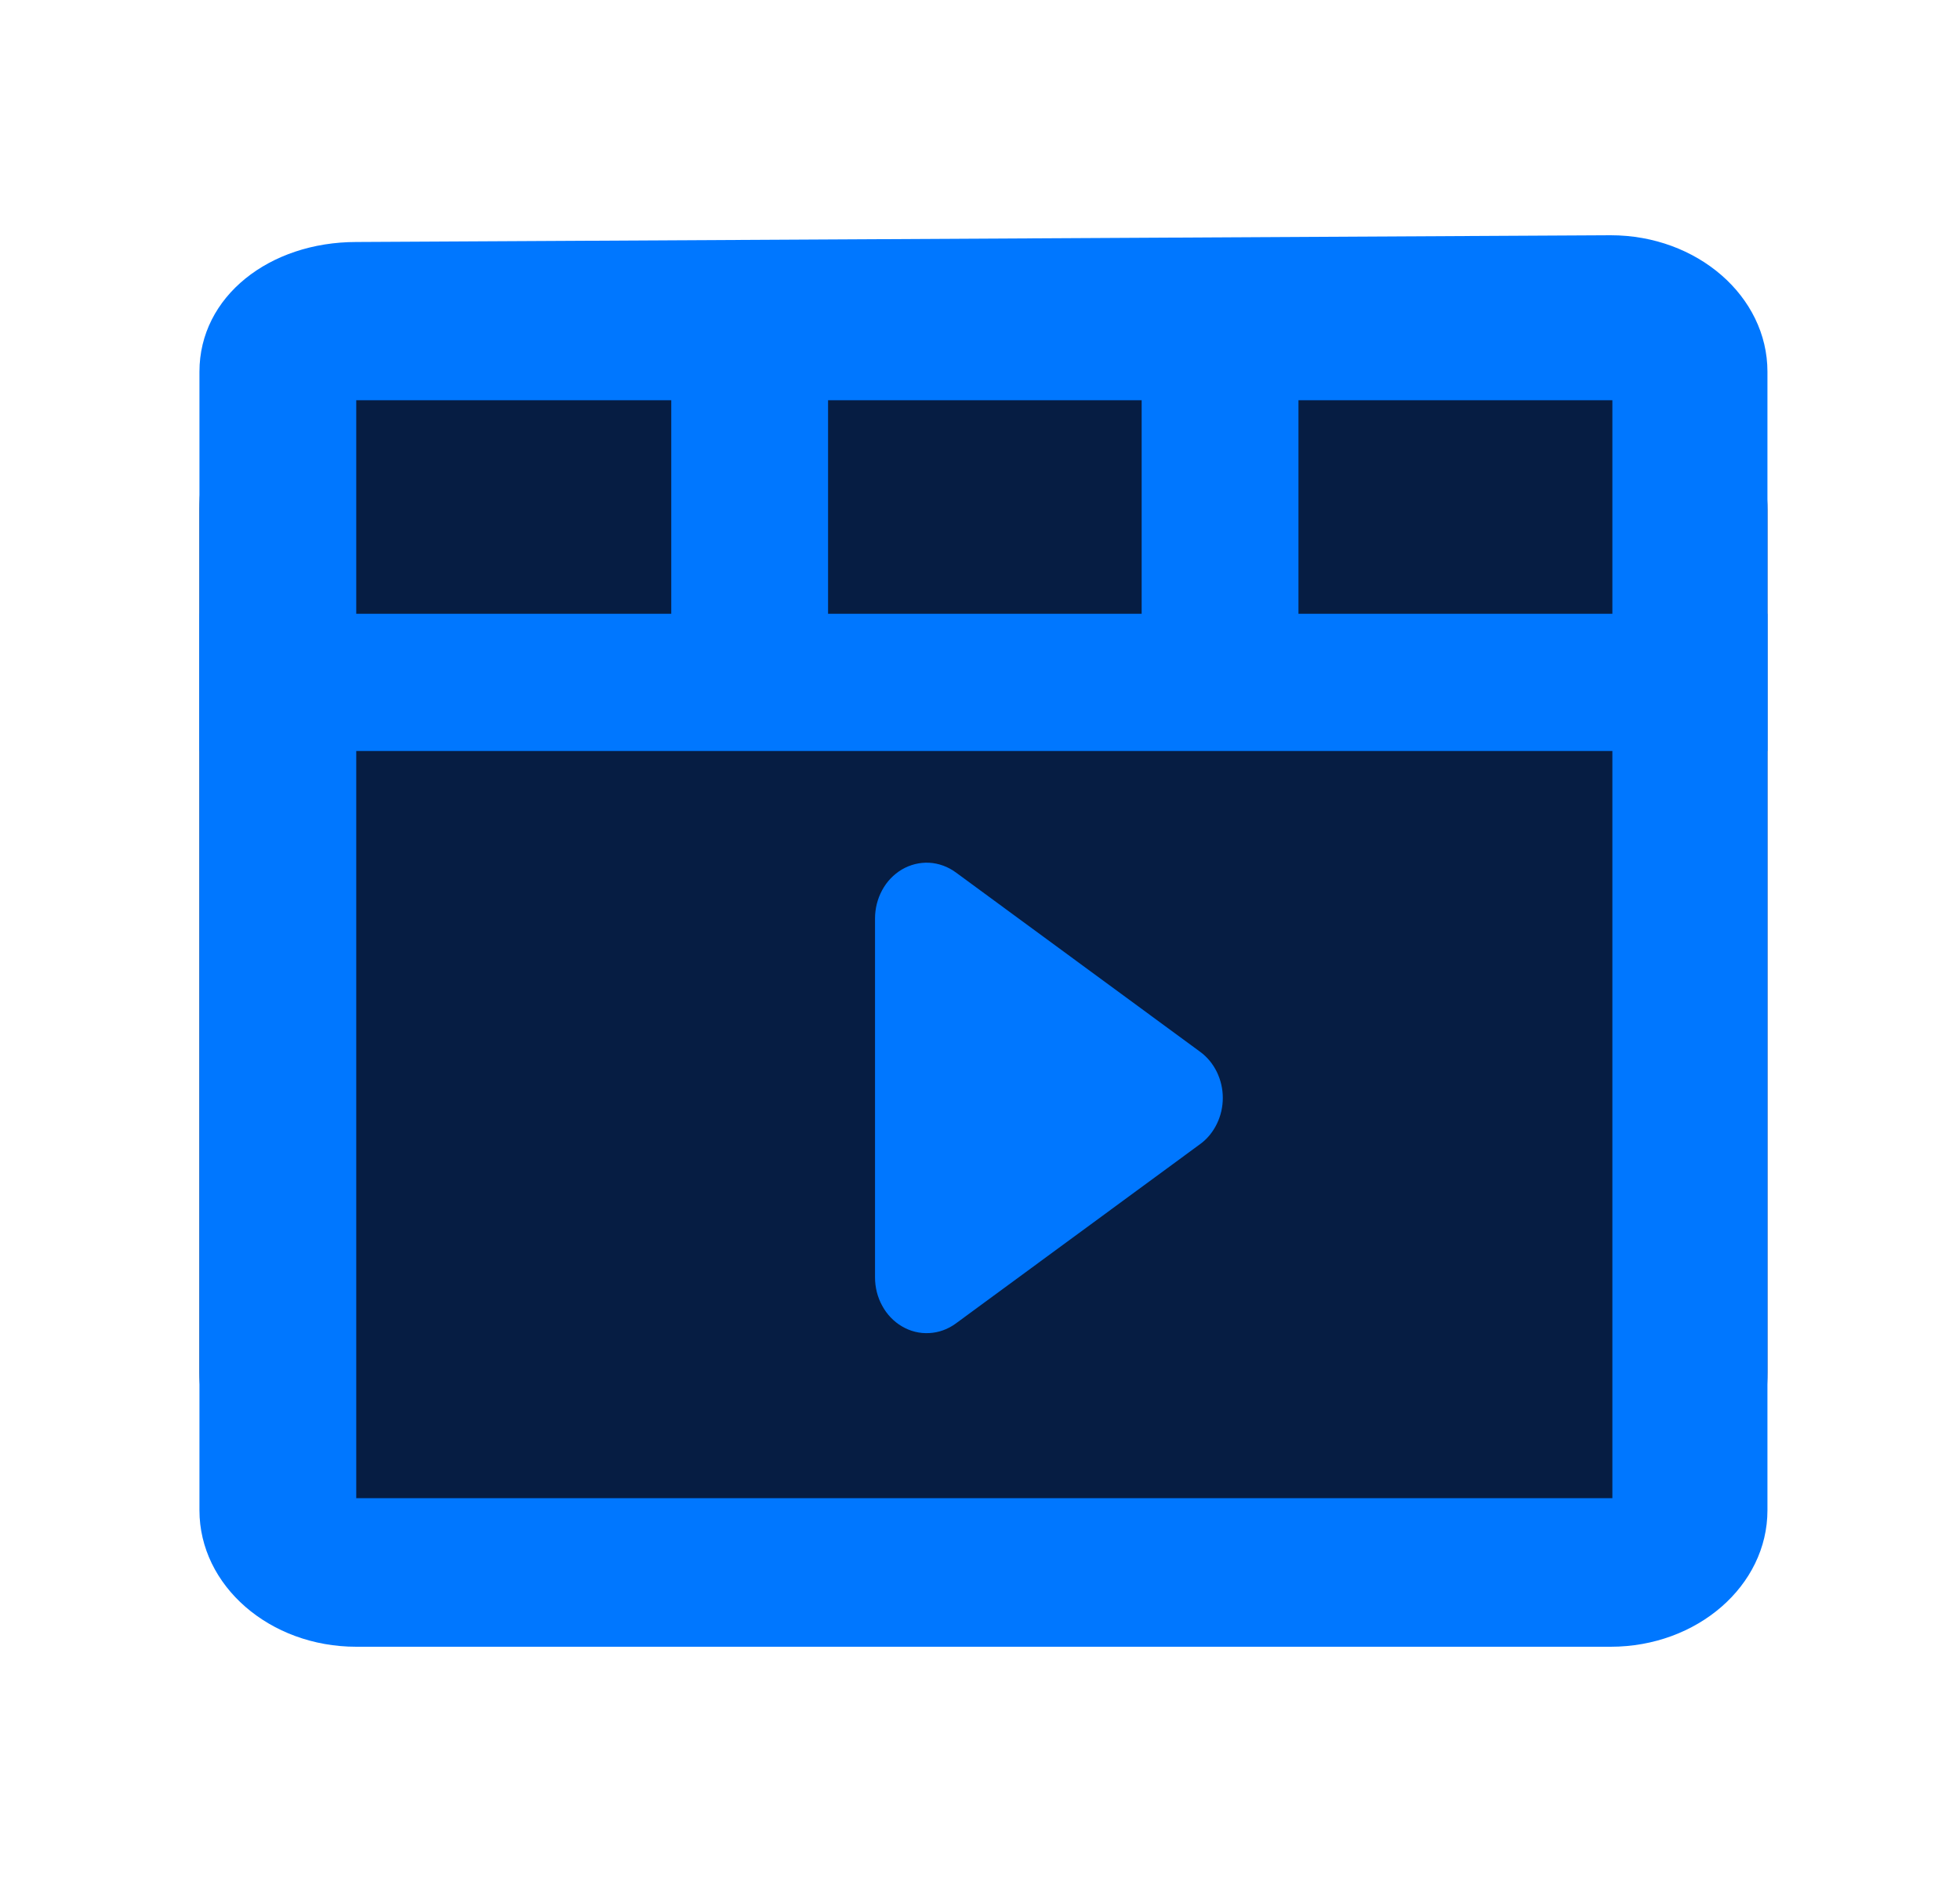 <svg width="25" height="24" viewBox="0 0 25 24" fill="none" xmlns="http://www.w3.org/2000/svg">
<rect x="2.544" y="3.5" width="20" height="17" rx="3" fill="#061D43"/>
<path fill-rule="evenodd" clip-rule="evenodd" d="M22.544 4.74C22.544 3.779 21.648 3 20.544 3L4.544 3.086C3.439 3.086 2.544 3.779 2.544 4.74V19.26C2.544 20.221 3.439 21 4.544 21H20.544C21.648 21 22.544 20.221 22.544 19.26V4.74ZM4.544 19.105V5.104H20.566V19.105H4.544Z" fill="#0077FF"/>
<rect x="8.562" y="5.095" width="2" height="3.002" fill="#0077FF"/>
<rect x="14.562" y="5.095" width="2" height="3.002" fill="#0077FF"/>
<path fill-rule="evenodd" clip-rule="evenodd" d="M15.521 13.67C15.471 13.568 15.399 13.479 15.308 13.413L12.191 11.125C12.091 11.052 11.974 11.009 11.852 11.002C11.73 10.996 11.61 11.026 11.504 11.088C11.398 11.151 11.311 11.242 11.252 11.352C11.192 11.462 11.161 11.587 11.161 11.713V16.29C11.161 16.416 11.192 16.541 11.252 16.65C11.311 16.76 11.398 16.852 11.504 16.914C11.61 16.977 11.73 17.007 11.852 17C11.974 16.994 12.091 16.951 12.191 16.878L15.308 14.59C15.399 14.524 15.471 14.435 15.521 14.332C15.571 14.23 15.597 14.116 15.597 14.001C15.597 13.886 15.571 13.773 15.521 13.67Z" fill="#0077FF"/>
<rect x="2.544" y="7.827" width="20" height="1.75" fill="#0077FF"/>
</svg>

